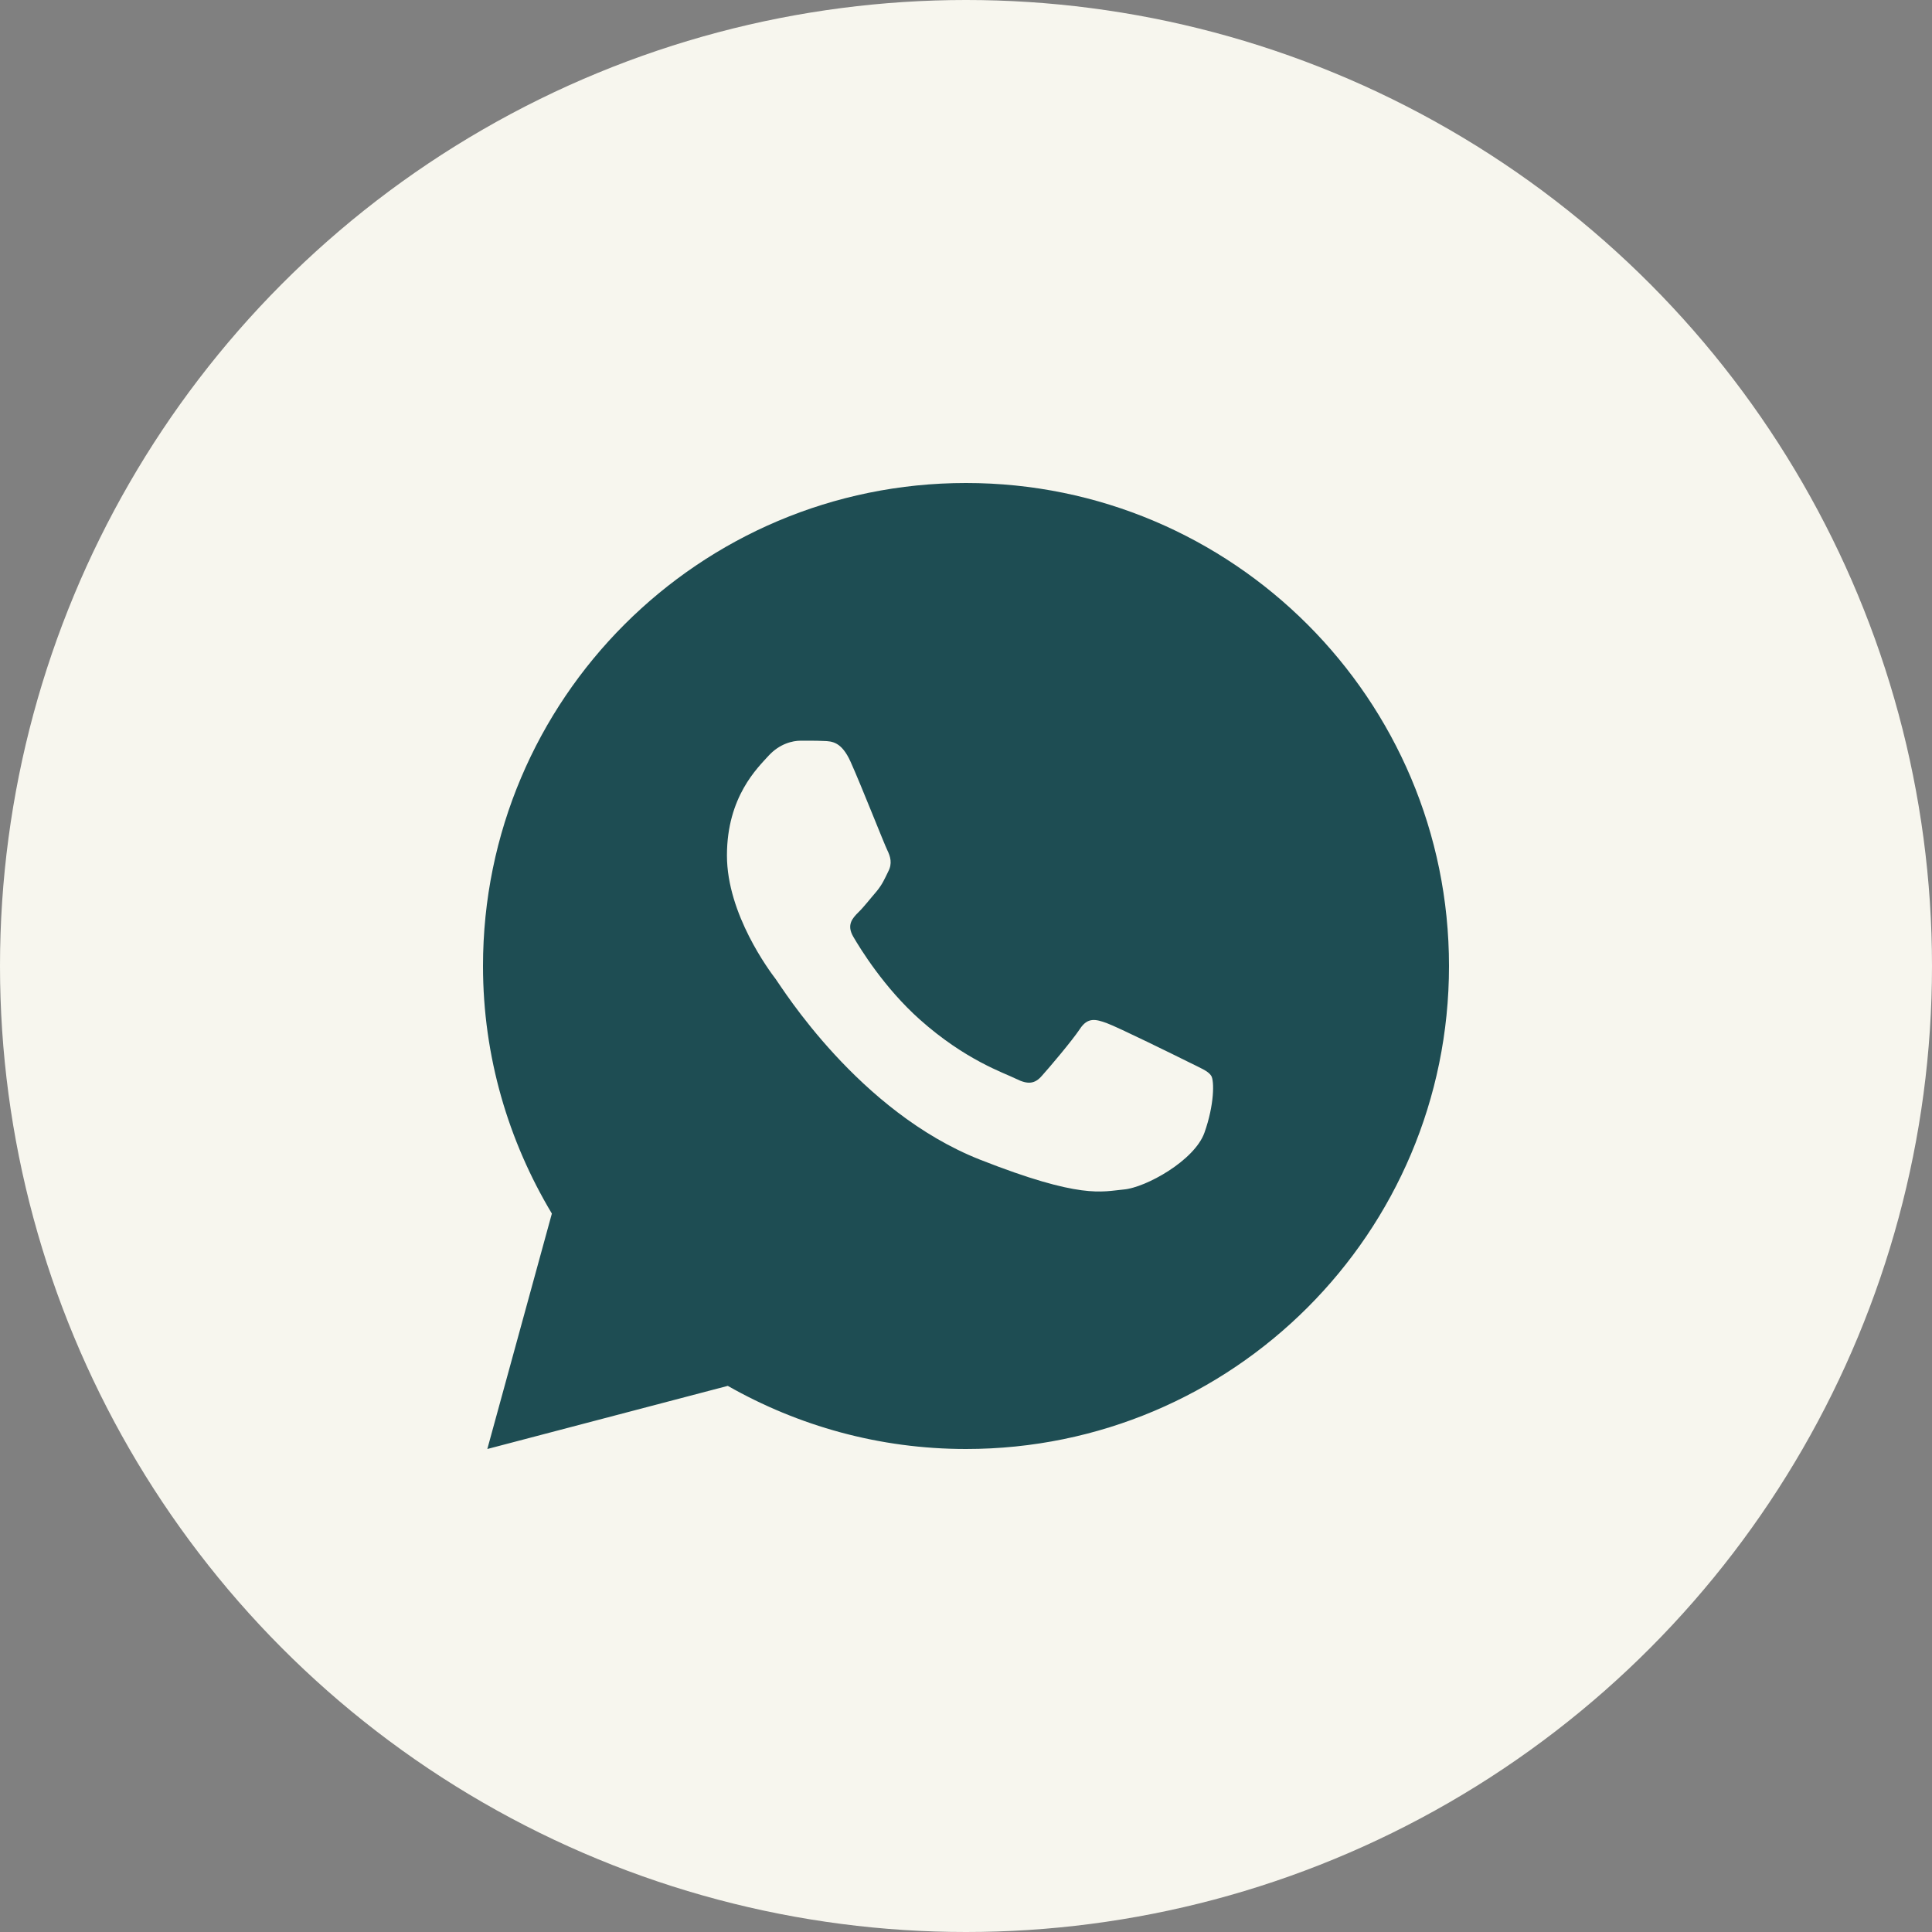 <?xml version="1.0" encoding="UTF-8"?> <svg xmlns="http://www.w3.org/2000/svg" width="34" height="34" viewBox="0 0 34 34" fill="none"><rect x="0" y="0" width="34" height="34" fill="#808080" stroke="none"/><circle cx="17" cy="17" r="17" fill="#F7F6EE"></circle><path d="M17 8.5C12.306 8.5 8.5 12.306 8.5 17C8.5 18.595 8.948 20.081 9.712 21.357L8.576 25.5L12.808 24.389C14.046 25.093 15.475 25.5 17 25.5C21.694 25.5 25.5 21.694 25.5 17C25.5 12.306 21.694 8.5 17 8.5ZM14.091 13.035C14.229 13.035 14.371 13.034 14.493 13.04C14.645 13.044 14.81 13.055 14.968 13.404C15.155 13.819 15.564 14.861 15.617 14.966C15.669 15.072 15.706 15.196 15.633 15.334C15.564 15.476 15.528 15.562 15.426 15.687C15.32 15.809 15.204 15.96 15.109 16.052C15.003 16.158 14.894 16.274 15.016 16.484C15.138 16.694 15.561 17.384 16.186 17.941C16.991 18.659 17.669 18.88 17.88 18.985C18.091 19.091 18.213 19.074 18.335 18.933C18.46 18.795 18.862 18.321 19.003 18.11C19.141 17.898 19.282 17.935 19.474 18.004C19.668 18.074 20.703 18.584 20.914 18.689C21.125 18.795 21.263 18.847 21.316 18.933C21.371 19.021 21.371 19.443 21.196 19.934C21.021 20.425 20.162 20.9 19.777 20.933C19.388 20.969 19.025 21.108 17.249 20.409C15.107 19.565 13.756 17.371 13.651 17.23C13.545 17.091 12.793 16.089 12.793 15.055C12.793 14.017 13.337 13.509 13.527 13.298C13.722 13.087 13.949 13.035 14.091 13.035Z" fill="#1E4D53"></path></svg> 